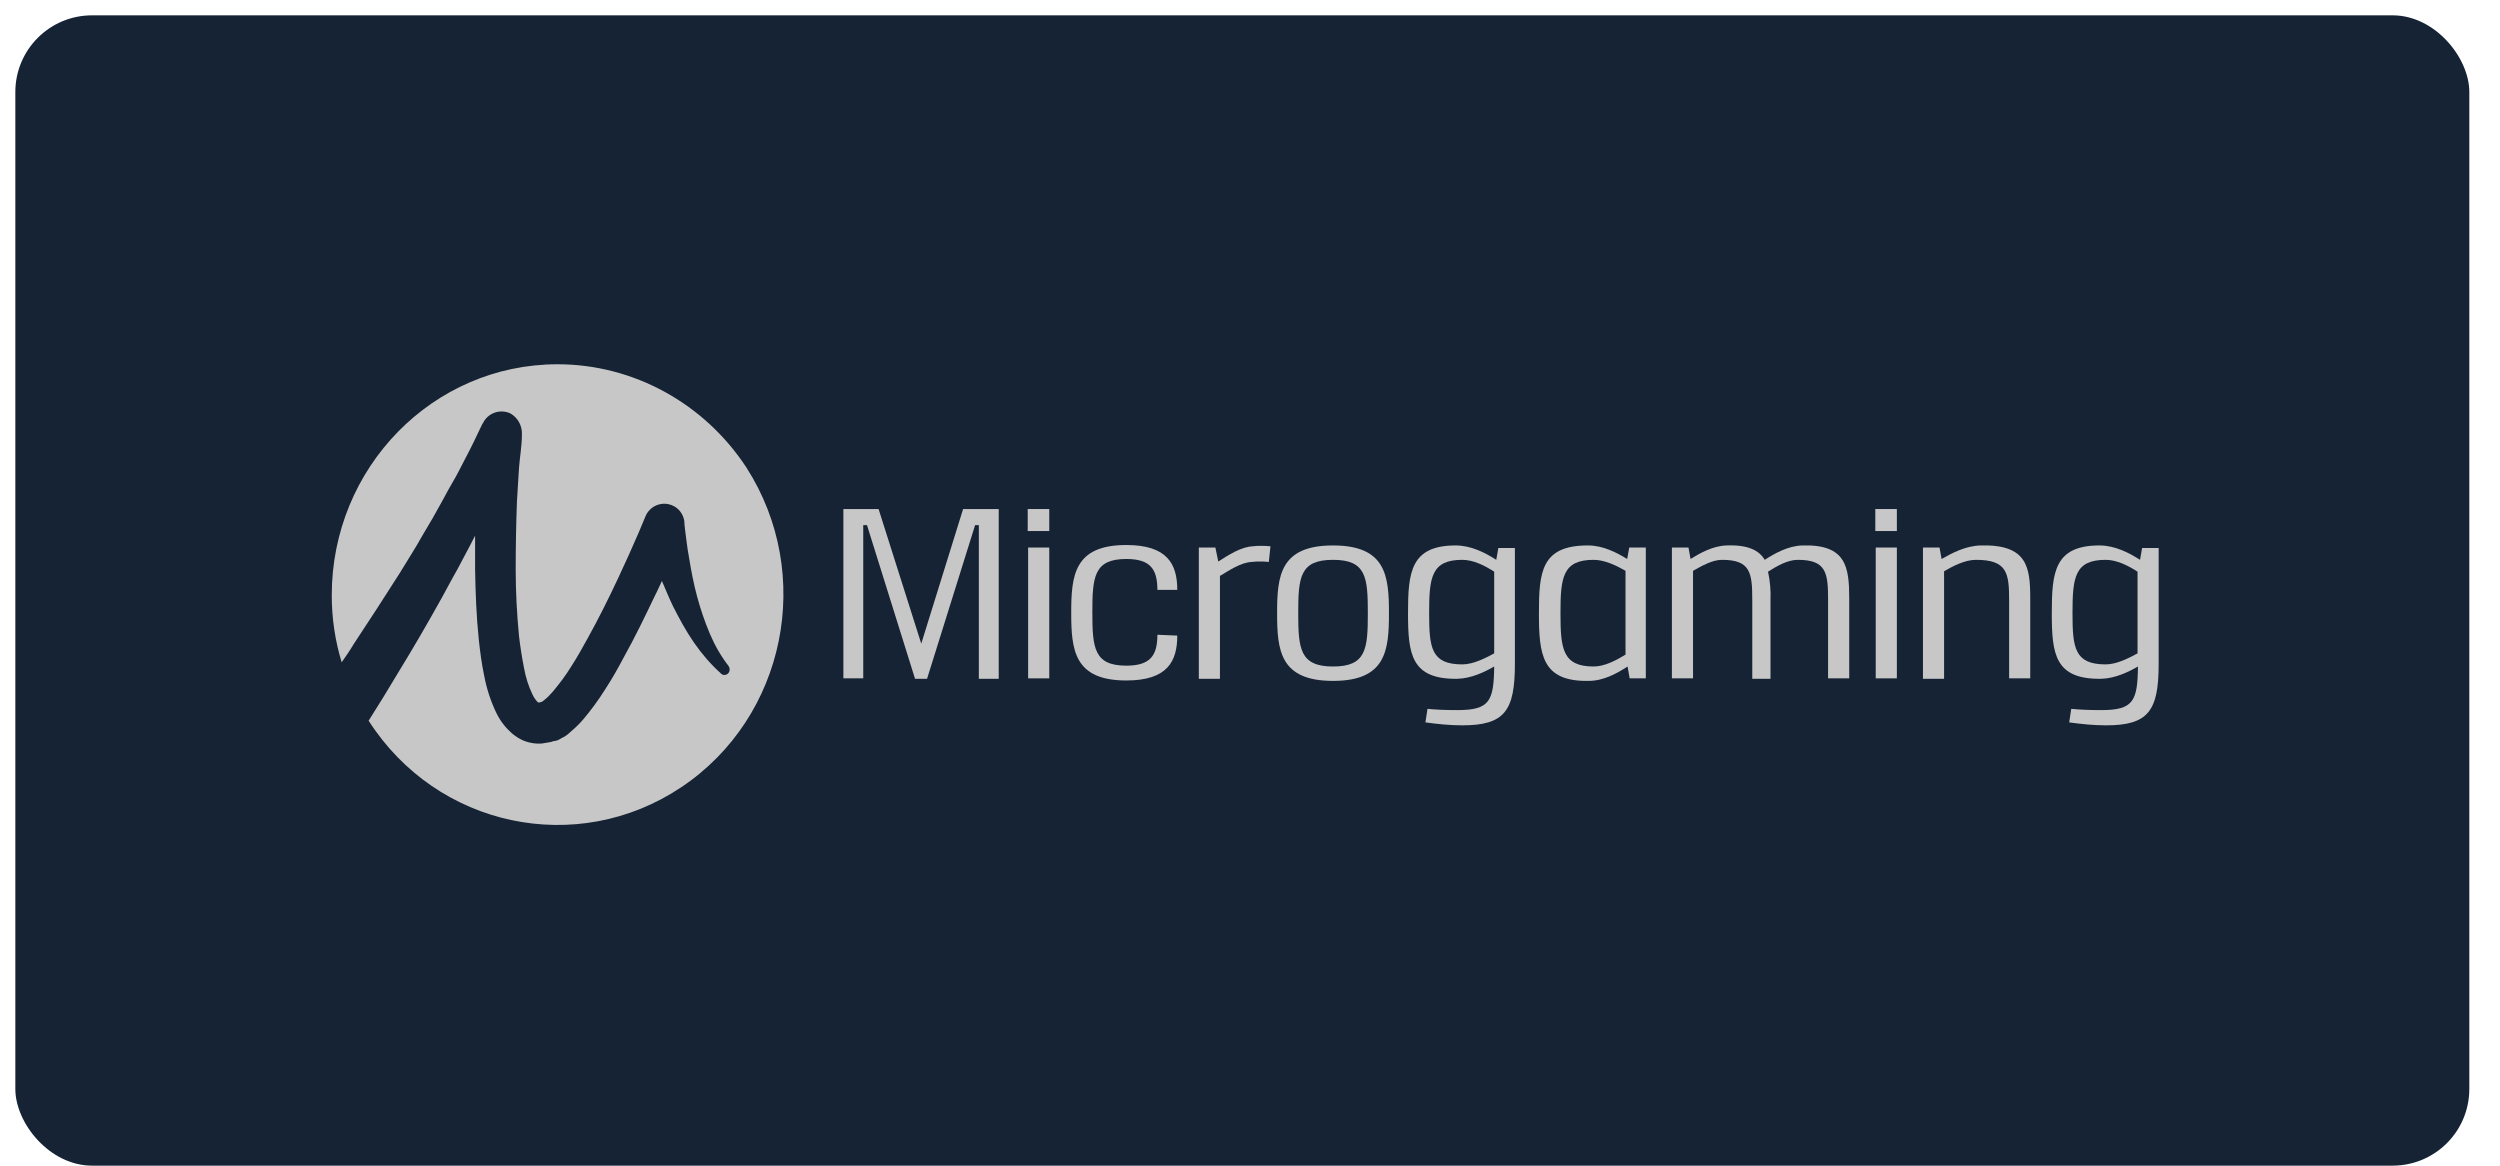 <svg width="163" height="76" viewBox="0 0 163 76" fill="none" xmlns="http://www.w3.org/2000/svg">
<rect x="1" y="1" width="160" height="75" rx="5" fill="#162334"/>
<path d="M36.351 23.75C28.221 23.75 21.63 30.484 21.63 38.819C21.63 40.31 21.846 41.773 22.278 43.18C22.548 42.794 22.819 42.407 23.062 41.993C24.088 40.448 25.087 38.902 26.087 37.329L26.816 36.142C27.059 35.756 27.302 35.342 27.518 34.955C28.005 34.155 28.464 33.355 28.896 32.554C29.112 32.14 29.328 31.754 29.571 31.34C29.814 30.926 30.003 30.54 30.219 30.125C30.435 29.711 30.651 29.297 30.84 28.911L31.435 27.669L31.489 27.586C31.813 26.924 32.596 26.648 33.271 26.951C33.758 27.227 34.055 27.752 34.028 28.331C34.028 29.049 33.893 29.794 33.839 30.512C33.785 31.23 33.758 31.975 33.704 32.72C33.65 34.183 33.623 35.673 33.623 37.136C33.623 38.599 33.704 40.061 33.839 41.469C33.92 42.159 34.028 42.849 34.163 43.539C34.271 44.146 34.46 44.753 34.73 45.305C34.811 45.471 34.919 45.636 35.054 45.774C35.135 45.83 35.081 45.802 35.135 45.802C35.189 45.802 35.162 45.802 35.189 45.802L35.243 45.774H35.27L35.351 45.747C35.378 45.719 35.432 45.691 35.459 45.664C35.675 45.498 35.864 45.305 36.054 45.084C36.486 44.56 36.891 44.035 37.242 43.456C37.62 42.876 37.971 42.242 38.322 41.607C39.025 40.337 39.673 39.04 40.294 37.715C40.591 37.053 40.915 36.391 41.212 35.7C41.51 35.038 41.807 34.348 42.077 33.686C42.347 32.996 43.13 32.665 43.806 32.941C44.238 33.106 44.535 33.493 44.616 33.962C44.616 34.127 44.643 34.348 44.67 34.569L44.751 35.204C44.805 35.618 44.859 36.032 44.94 36.446C45.075 37.274 45.237 38.102 45.453 38.902C45.669 39.702 45.939 40.503 46.264 41.276C46.588 42.048 46.993 42.766 47.506 43.428C47.614 43.594 47.587 43.815 47.452 43.925C47.317 44.035 47.128 44.035 47.02 43.925C46.344 43.318 45.75 42.628 45.237 41.883C44.724 41.138 44.292 40.337 43.886 39.537C43.616 38.985 43.4 38.433 43.157 37.881C42.995 38.212 42.86 38.543 42.698 38.847C42.05 40.199 41.401 41.552 40.645 42.904C40.267 43.622 39.889 44.284 39.457 44.946C39.025 45.636 38.538 46.299 38.025 46.906C37.728 47.265 37.377 47.568 37.026 47.872C36.918 47.955 36.81 48.037 36.675 48.093L36.432 48.231L36.297 48.286H36.27L36.189 48.313H36.135L36.027 48.341C35.946 48.369 35.892 48.396 35.81 48.396C35.648 48.424 35.486 48.451 35.324 48.479C34.973 48.507 34.595 48.451 34.271 48.341C33.947 48.231 33.65 48.037 33.38 47.817C32.974 47.458 32.623 47.016 32.38 46.519C32.002 45.747 31.732 44.919 31.57 44.063C31.408 43.29 31.3 42.49 31.219 41.717C31.057 40.172 31.003 38.654 30.976 37.108C30.976 36.391 30.976 35.645 30.976 34.928C30.706 35.452 30.435 35.977 30.165 36.473C29.949 36.887 29.733 37.301 29.49 37.715L28.815 38.957C27.896 40.613 26.951 42.242 25.952 43.87C25.331 44.919 24.682 45.968 24.034 46.989C28.491 53.944 37.62 55.876 44.427 51.322C51.233 46.768 53.124 37.439 48.667 30.484C45.939 26.317 41.321 23.75 36.351 23.75Z" fill="#C7C7C8"/>
<path d="M63.82 34.238H63.577L60.444 44.256H59.66L56.527 34.238H56.284V44.229H54.988V33.189H57.283L60.066 41.966L62.794 33.189H65.117V44.256H63.82V34.238Z" fill="#C7C7C8"/>
<path d="M67.007 34.624V33.189H68.412V34.624H67.007ZM67.034 44.229V35.7H68.412V44.229H67.034Z" fill="#C7C7C8"/>
<path d="M76.758 41.441C76.758 43.097 76.137 44.367 73.436 44.367C70.032 44.367 69.844 42.38 69.844 39.951C69.844 37.522 70.032 35.535 73.436 35.535C76.137 35.535 76.758 36.805 76.758 38.46H75.462C75.462 37.108 75.002 36.446 73.436 36.446C71.329 36.446 71.221 37.605 71.221 39.923C71.221 42.242 71.329 43.401 73.436 43.401C75.002 43.401 75.462 42.738 75.462 41.386L76.758 41.441Z" fill="#C7C7C8"/>
<path d="M79.432 36.611C80.08 36.197 80.918 35.645 81.701 35.618C81.863 35.59 82.025 35.59 82.187 35.59C82.403 35.59 82.592 35.59 82.835 35.618L82.727 36.639C82.511 36.611 82.322 36.611 82.133 36.611C81.971 36.611 81.809 36.611 81.62 36.639C80.891 36.666 80.107 37.218 79.54 37.55V44.256H78.163V35.7H79.243L79.432 36.611Z" fill="#C7C7C8"/>
<path d="M90.56 39.978C90.56 42.407 90.371 44.394 86.914 44.394C83.457 44.394 83.267 42.407 83.267 39.978C83.267 37.55 83.457 35.563 86.914 35.563C90.371 35.563 90.56 37.55 90.56 39.978ZM84.645 39.978C84.645 42.297 84.753 43.456 86.914 43.456C89.075 43.456 89.183 42.324 89.183 39.978C89.183 37.633 89.075 36.501 86.914 36.501C84.753 36.501 84.645 37.633 84.645 39.978Z" fill="#C7C7C8"/>
<path d="M93.072 46.216C93.585 46.271 94.261 46.299 95.017 46.299C97.124 46.299 97.394 45.719 97.421 43.456C96.8 43.815 95.935 44.229 95.044 44.256C91.992 44.312 91.803 42.628 91.803 39.978C91.803 37.329 91.965 35.563 94.909 35.563C95.908 35.563 96.827 36.032 97.556 36.501L97.691 35.728H98.771V43.29C98.771 46.354 98.096 47.292 95.341 47.292C94.531 47.292 93.721 47.209 92.937 47.099L93.072 46.216ZM97.421 37.274C96.827 36.887 96.07 36.501 95.341 36.501C93.315 36.501 93.18 37.66 93.18 39.978C93.18 42.242 93.315 43.318 95.341 43.318C96.07 43.318 96.854 42.904 97.421 42.6V37.274Z" fill="#C7C7C8"/>
<path d="M106.253 44.229L106.118 43.456C105.443 43.898 104.552 44.394 103.579 44.394C100.527 44.45 100.338 42.683 100.338 39.978C100.338 37.274 100.5 35.563 103.525 35.563C104.525 35.563 105.416 36.032 106.091 36.446L106.226 35.7H107.307V44.229H106.253ZM105.983 37.218C105.416 36.887 104.633 36.501 103.903 36.501C101.878 36.501 101.743 37.66 101.743 39.978C101.743 42.297 101.878 43.456 103.903 43.456C104.633 43.456 105.389 43.042 105.983 42.683V37.218Z" fill="#C7C7C8"/>
<path d="M110.224 36.446C110.845 36.059 111.682 35.59 112.574 35.563C113.978 35.507 114.707 35.894 115.059 36.501C115.707 36.087 116.571 35.59 117.517 35.563C120.38 35.48 120.569 36.97 120.569 39.04V44.229H119.191V39.123C119.191 37.356 119.083 36.501 117.219 36.501C116.544 36.501 115.842 36.915 115.275 37.274C115.41 37.881 115.464 38.516 115.437 39.15V44.256H114.248V39.123C114.248 37.356 114.14 36.501 112.277 36.501C111.628 36.501 110.926 36.915 110.386 37.218V44.229H109.008V35.7H110.089L110.224 36.446Z" fill="#C7C7C8"/>
<path d="M122.27 34.624V33.189H123.675V34.624H122.27ZM122.297 44.229V35.7H123.675V44.229H122.297Z" fill="#C7C7C8"/>
<path d="M126.592 36.446C127.267 36.059 128.159 35.59 129.131 35.563C132.183 35.48 132.372 36.97 132.372 39.04V44.229H130.995V39.123C130.995 37.356 130.86 36.501 128.834 36.501C128.105 36.501 127.321 36.915 126.754 37.246V44.256H125.377V35.7H126.457L126.592 36.446Z" fill="#C7C7C8"/>
<path d="M135.046 46.216C135.559 46.271 136.235 46.299 136.991 46.299C139.098 46.299 139.368 45.719 139.395 43.456C138.774 43.815 137.909 44.229 137.018 44.256C133.966 44.312 133.777 42.628 133.777 39.978C133.777 37.329 133.939 35.563 136.883 35.563C137.882 35.563 138.801 36.032 139.53 36.501L139.665 35.728H140.745V43.29C140.745 46.354 140.07 47.292 137.315 47.292C136.505 47.292 135.695 47.209 134.911 47.099L135.046 46.216ZM139.368 37.274C138.774 36.887 138.017 36.501 137.288 36.501C135.262 36.501 135.127 37.66 135.127 39.978C135.127 42.242 135.262 43.318 137.288 43.318C138.017 43.318 138.801 42.904 139.368 42.6V37.274Z" fill="#C7C7C8"/>
</svg>
